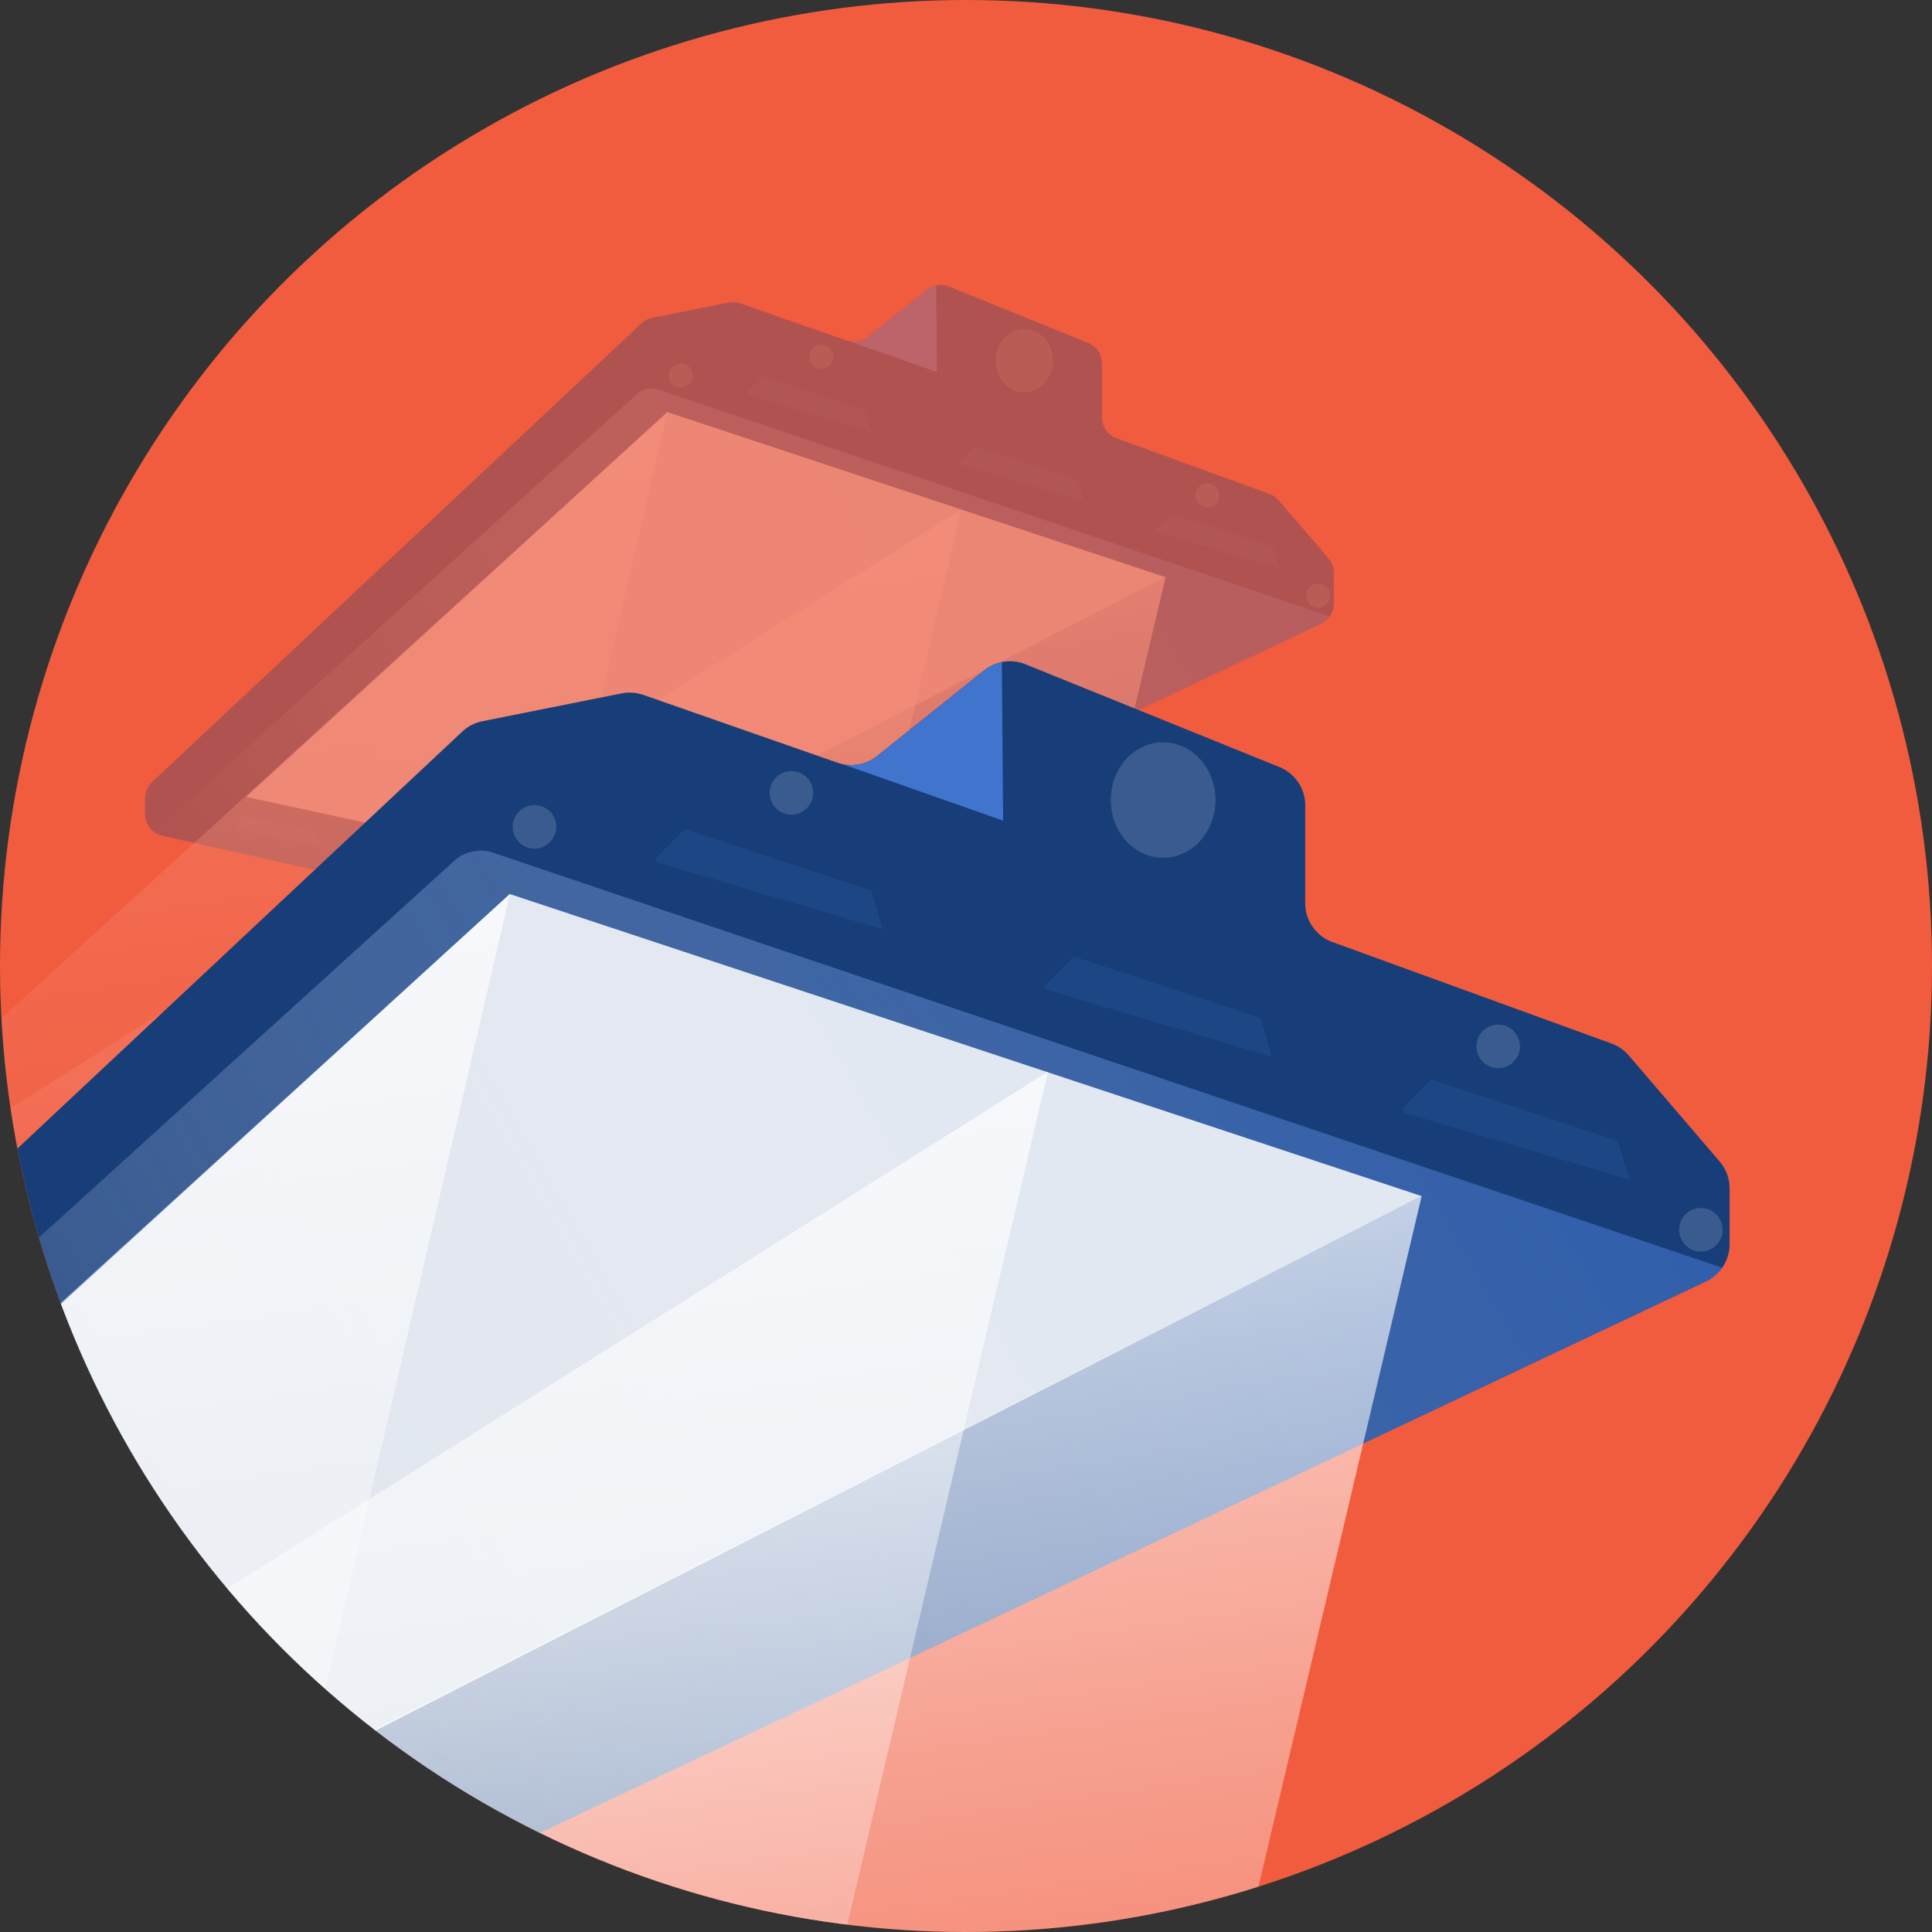 <svg xmlns="http://www.w3.org/2000/svg" xmlns:xlink="http://www.w3.org/1999/xlink" viewBox="0 0 240 240"><rect x="0" y="0" width="240" height="240" fill="#333333" stroke="none"/><defs><style>.cls-1{fill:#f15c3f;}.cls-2{fill:#183e79;}.cls-3{isolation:isolate;}.cls-4{mix-blend-mode:multiply;}.cls-5{clip-path:url(#clip-path);}.cls-6{fill:url(#linear-gradient);}.cls-7{fill:url(#linear-gradient-2);}.cls-8{clip-path:url(#clip-path-2);}.cls-9{opacity:0.3;}.cls-10{clip-path:url(#clip-path-3);}.cls-11,.cls-15,.cls-16{fill:#4074cd;}.cls-12{fill:url(#linear-gradient-3);}.cls-13,.cls-14{fill:#fff;}.cls-13{opacity:0.85;}.cls-14,.cls-15{opacity:0.15;}.cls-16{opacity:0.25;}.cls-17{fill:url(#linear-gradient-4);}.cls-18{fill:url(#linear-gradient-5);}.cls-19{fill:url(#linear-gradient-6);}.cls-20{clip-path:url(#clip-path-4);}.cls-21{fill:url(#linear-gradient-7);}.cls-22{fill:url(#linear-gradient-8);}.cls-23{fill:url(#linear-gradient-9);}.cls-24{fill:url(#linear-gradient-10);}</style><clipPath id="clip-path"><circle id="_Ellipse_" data-name="&lt;Ellipse&gt;" class="cls-1" cx="120" cy="-150" r="120"/></clipPath><linearGradient id="linear-gradient" x1="-3306.505" y1="598.113" x2="-3368.401" y2="373.493" gradientTransform="matrix(-0.917, 0.398, 0.398, 0.917, -3146.364, 811.316)" gradientUnits="userSpaceOnUse"><stop offset="0.174" stop-color="#fff" stop-opacity="0"/><stop offset="0.247" stop-color="#fff" stop-opacity="0.028"/><stop offset="0.353" stop-color="#fff" stop-opacity="0.105"/><stop offset="0.48" stop-color="#fff" stop-opacity="0.232"/><stop offset="0.623" stop-color="#fff" stop-opacity="0.408"/><stop offset="0.78" stop-color="#fff" stop-opacity="0.634"/><stop offset="0.946" stop-color="#fff" stop-opacity="0.904"/><stop offset="1" stop-color="#fff"/></linearGradient><linearGradient id="linear-gradient-2" x1="-3337.154" y1="613.559" x2="-3401.21" y2="381.094" xlink:href="#linear-gradient"/><clipPath id="clip-path-2"><circle id="_Ellipse_2" data-name="&lt;Ellipse&gt;" class="cls-1" cx="120" cy="120" r="120"/></clipPath><clipPath id="clip-path-3"><path id="_Clipping_Path_" data-name="&lt;Clipping Path&gt;" class="cls-2" d="M117.909,35.6l17.231,6.974a2.8,2.8,0,0,1,1.752,2.6v6.642a2.8,2.8,0,0,0,1.846,2.635l18.944,6.889a2.8,2.8,0,0,1,1.171.811l6.169,7.2a2.806,2.806,0,0,1,.675,1.825v3.777a2.8,2.8,0,0,1-1.606,2.536l-83.205,39.35a2.8,2.8,0,0,1-1.813.2L20.2,103.831A2.8,2.8,0,0,1,18.01,101.1V99.184a2.8,2.8,0,0,1,.887-2.046L79.675,40.174a2.793,2.793,0,0,1,1.368-.7l9.449-1.89a2.814,2.814,0,0,1,1.475.1l13.19,4.607a2.806,2.806,0,0,0,2.677-.458l7.271-5.817A2.8,2.8,0,0,1,117.909,35.6Z"/></clipPath><linearGradient id="linear-gradient-3" x1="26.759" y1="118.03" x2="148.845" y2="47.543" gradientUnits="userSpaceOnUse"><stop offset="0" stop-color="#fff" stop-opacity="0"/><stop offset="0.476" stop-color="#99b4e4" stop-opacity="0.322"/><stop offset="0.822" stop-color="#5886d3" stop-opacity="0.523"/><stop offset="0.999" stop-color="#4074cd" stop-opacity="0.6"/></linearGradient><linearGradient id="linear-gradient-4" x1="-2720.764" y1="540.274" x2="-2767.469" y2="370.782" gradientTransform="matrix(-0.917, 0.398, 0.398, 0.917, -2612.069, 811.316)" xlink:href="#linear-gradient"/><linearGradient id="linear-gradient-5" x1="-2700.353" y1="522.118" x2="-2746.999" y2="352.838" gradientTransform="matrix(-0.917, 0.398, 0.398, 0.917, -2612.069, 811.316)" xlink:href="#linear-gradient"/><linearGradient id="linear-gradient-6" x1="-2674.377" y1="498.337" x2="-2721.35" y2="327.87" gradientTransform="matrix(-0.917, 0.398, 0.398, 0.917, -2612.069, 811.316)" xlink:href="#linear-gradient"/><clipPath id="clip-path-4"><path id="_Clipping_Path_2" data-name="&lt;Clipping Path&gt;" class="cls-2" d="M127.4,82.522l31.535,12.764a5.132,5.132,0,0,1,3.207,4.757V112.2a5.134,5.134,0,0,0,3.378,4.824l34.67,12.607a5.141,5.141,0,0,1,2.143,1.483l11.29,13.172a5.129,5.129,0,0,1,1.236,3.34v6.914a5.134,5.134,0,0,1-2.938,4.64L59.641,231.2a5.136,5.136,0,0,1-3.318.368L-51.422,207.385a5.133,5.133,0,0,1-4.009-5.008v-3.5a5.134,5.134,0,0,1,1.623-3.745L57.424,90.883a5.137,5.137,0,0,1,2.5-1.288l17.294-3.458a5.13,5.13,0,0,1,2.7.187l24.14,8.43a5.132,5.132,0,0,0,4.9-.838l13.306-10.645A5.132,5.132,0,0,1,127.4,82.522Z"/></clipPath><linearGradient id="linear-gradient-7" x1="-39.42" y1="233.371" x2="184.015" y2="104.371" xlink:href="#linear-gradient-3"/><linearGradient id="linear-gradient-8" x1="-2634.057" y1="724.588" x2="-2719.533" y2="414.393" gradientTransform="matrix(-0.917, 0.398, 0.398, 0.917, -2612.069, 811.316)" xlink:href="#linear-gradient"/><linearGradient id="linear-gradient-9" x1="-2596.703" y1="691.36" x2="-2682.072" y2="381.553" gradientTransform="matrix(-0.917, 0.398, 0.398, 0.917, -2612.069, 811.316)" xlink:href="#linear-gradient"/><linearGradient id="linear-gradient-10" x1="-2549.163" y1="647.836" x2="-2635.131" y2="335.859" gradientTransform="matrix(-0.917, 0.398, 0.398, 0.917, -2612.069, 811.316)" xlink:href="#linear-gradient"/></defs><title>linear-high-bays</title><g class="cls-3"><g id="Product_Icons" data-name="Product Icons"><circle id="_Ellipse_3" data-name="&lt;Ellipse&gt;" class="cls-1" cx="120" cy="-150" r="120"/><g class="cls-5"><polygon class="cls-6" points="144.044 -134.436 144.044 24.359 77.081 17.374 81.792 -143.277 144.044 -134.436"/><polygon class="cls-7" points="175.082 -134.048 186.957 24.508 114.086 17.523 114.168 -147.801 175.082 -134.048"/></g><circle id="_Ellipse_4" data-name="&lt;Ellipse&gt;" class="cls-1" cx="120" cy="120" r="120"/><g class="cls-8"><g class="cls-9"><path id="_Clipping_Path_3" data-name="&lt;Clipping Path&gt;" class="cls-2" d="M117.909,35.6l17.231,6.974a2.8,2.8,0,0,1,1.752,2.6v6.642a2.8,2.8,0,0,0,1.846,2.635l18.944,6.889a2.8,2.8,0,0,1,1.171.811l6.169,7.2a2.806,2.806,0,0,1,.675,1.825v3.777a2.8,2.8,0,0,1-1.606,2.536l-83.205,39.35a2.8,2.8,0,0,1-1.813.2L20.2,103.831A2.8,2.8,0,0,1,18.01,101.1V99.184a2.8,2.8,0,0,1,.887-2.046L79.675,40.174a2.793,2.793,0,0,1,1.368-.7l9.449-1.89a2.814,2.814,0,0,1,1.475.1l13.19,4.607a2.806,2.806,0,0,0,2.677-.458l7.271-5.817A2.8,2.8,0,0,1,117.909,35.6Z"/><g class="cls-10"><polygon class="cls-11" points="104.973 42.203 116.283 33.367 116.387 46.218 104.973 42.203"/><path class="cls-12" d="M18.581,103.865,79.127,48.947a2.665,2.665,0,0,1,2.645-.551L165.7,76.731,80.114,117.25Z"/></g><polygon class="cls-13" points="30.574 98.998 73.335 108.211 144.792 71.701 82.895 51.197 30.574 98.998"/><circle class="cls-14" cx="102.015" cy="44.331" r="1.477"/><circle class="cls-14" cx="149.99" cy="61.539" r="1.477"/><ellipse class="cls-14" cx="127.248" cy="44.819" rx="3.554" ry="3.92"/><circle class="cls-14" cx="84.577" cy="46.64" r="1.477"/><circle class="cls-14" cx="163.748" cy="73.986" r="1.477"/><path class="cls-15" d="M92.9,48.668l1.874-1.874,12.669,4.172.773,2.626L93,49.073A.243.243,0,0,1,92.9,48.668Z"/><path class="cls-15" d="M119.32,57.32l1.874-1.874,12.669,4.172.772,2.626-15.213-4.519A.243.243,0,0,1,119.32,57.32Z"/><path class="cls-15" d="M143.576,65.663l1.874-1.874,12.669,4.172.772,2.626-15.212-4.519A.243.243,0,0,1,143.576,65.663Z"/><path class="cls-16" d="M29.188,102.709l1.174-1.39,8.91,2.126.679,1.752-10.67-2.217A.166.166,0,0,1,29.188,102.709Z"/><path class="cls-16" d="M47.764,107.11l1.174-1.39,8.909,2.126.68,1.753-10.67-2.218A.166.166,0,0,1,47.764,107.11Z"/><path class="cls-16" d="M64.842,111.424l1.175-1.39,8.909,2.126.679,1.753L64.936,111.7A.168.168,0,0,1,64.842,111.424Z"/><polygon class="cls-17" points="144.798 71.693 112.242 209.423 34.946 213.384 19.12 135.716 144.798 71.693"/><polygon class="cls-18" points="119.431 63.258 87.074 200.794 9.778 204.755 -5.329 141.828 119.431 63.258"/><polygon class="cls-19" points="82.909 51.21 50.76 189.648 -26.536 193.609 -18.632 143.626 82.909 51.21"/></g><path id="_Clipping_Path_4" data-name="&lt;Clipping Path&gt;" class="cls-2" d="M127.4,82.522l31.535,12.764a5.132,5.132,0,0,1,3.207,4.757V112.2a5.134,5.134,0,0,0,3.378,4.824l34.67,12.607a5.141,5.141,0,0,1,2.143,1.483l11.29,13.172a5.129,5.129,0,0,1,1.236,3.34v6.914a5.134,5.134,0,0,1-2.938,4.64L59.641,231.2a5.136,5.136,0,0,1-3.318.368L-51.422,207.385a5.133,5.133,0,0,1-4.009-5.008v-3.5a5.134,5.134,0,0,1,1.623-3.745L57.424,90.883a5.137,5.137,0,0,1,2.5-1.288l17.294-3.458a5.13,5.13,0,0,1,2.7.187l24.14,8.43a5.132,5.132,0,0,0,4.9-.838l13.306-10.645A5.132,5.132,0,0,1,127.4,82.522Z"/><g class="cls-20"><polygon class="cls-11" points="103.722 94.597 124.422 78.426 124.612 101.945 103.722 94.597"/><path class="cls-21" d="M-54.387,207.448,56.421,106.94a4.881,4.881,0,0,1,4.841-1.009l153.594,51.858L58.227,231.943Z"/></g><polygon class="cls-13" points="-32.437 198.54 45.82 215.401 176.596 148.582 63.317 111.058 -32.437 198.54"/><circle class="cls-14" cx="98.31" cy="98.492" r="2.704"/><circle class="cls-14" cx="186.111" cy="129.986" r="2.704"/><ellipse class="cls-14" cx="144.489" cy="99.385" rx="6.505" ry="7.174"/><circle class="cls-14" cx="66.396" cy="102.717" r="2.704"/><circle class="cls-14" cx="211.29" cy="152.765" r="2.704"/><path class="cls-15" d="M81.628,106.429,85.057,103l23.186,7.634,1.414,4.807-27.841-8.27A.445.445,0,0,1,81.628,106.429Z"/><path class="cls-15" d="M129.979,122.264l3.43-3.43,23.186,7.634,1.413,4.807-27.841-8.27A.445.445,0,0,1,129.979,122.264Z"/><path class="cls-15" d="M174.372,137.532,177.8,134.1l23.186,7.634,1.414,4.807-27.841-8.27A.445.445,0,0,1,174.372,137.532Z"/><path class="cls-16" d="M-.978,213.386l2.15-2.544,16.305,3.891,1.244,3.208L-.806,213.883A.306.306,0,0,1-.978,213.386Z"/><path class="cls-16" d="M30.277,221.281l2.15-2.544,16.305,3.891,1.244,3.208-19.527-4.058A.306.306,0,0,1,30.277,221.281Z"/><polygon class="cls-22" points="176.608 148.567 117.027 400.633 -24.436 407.882 -53.4 265.739 176.608 148.567"/><polygon class="cls-23" points="130.183 133.131 70.966 384.84 -70.497 392.09 -98.145 276.925 130.183 133.131"/><polygon class="cls-24" points="63.342 111.081 4.506 364.442 -136.957 371.691 -122.492 280.215 63.342 111.081"/></g></g></g></svg>